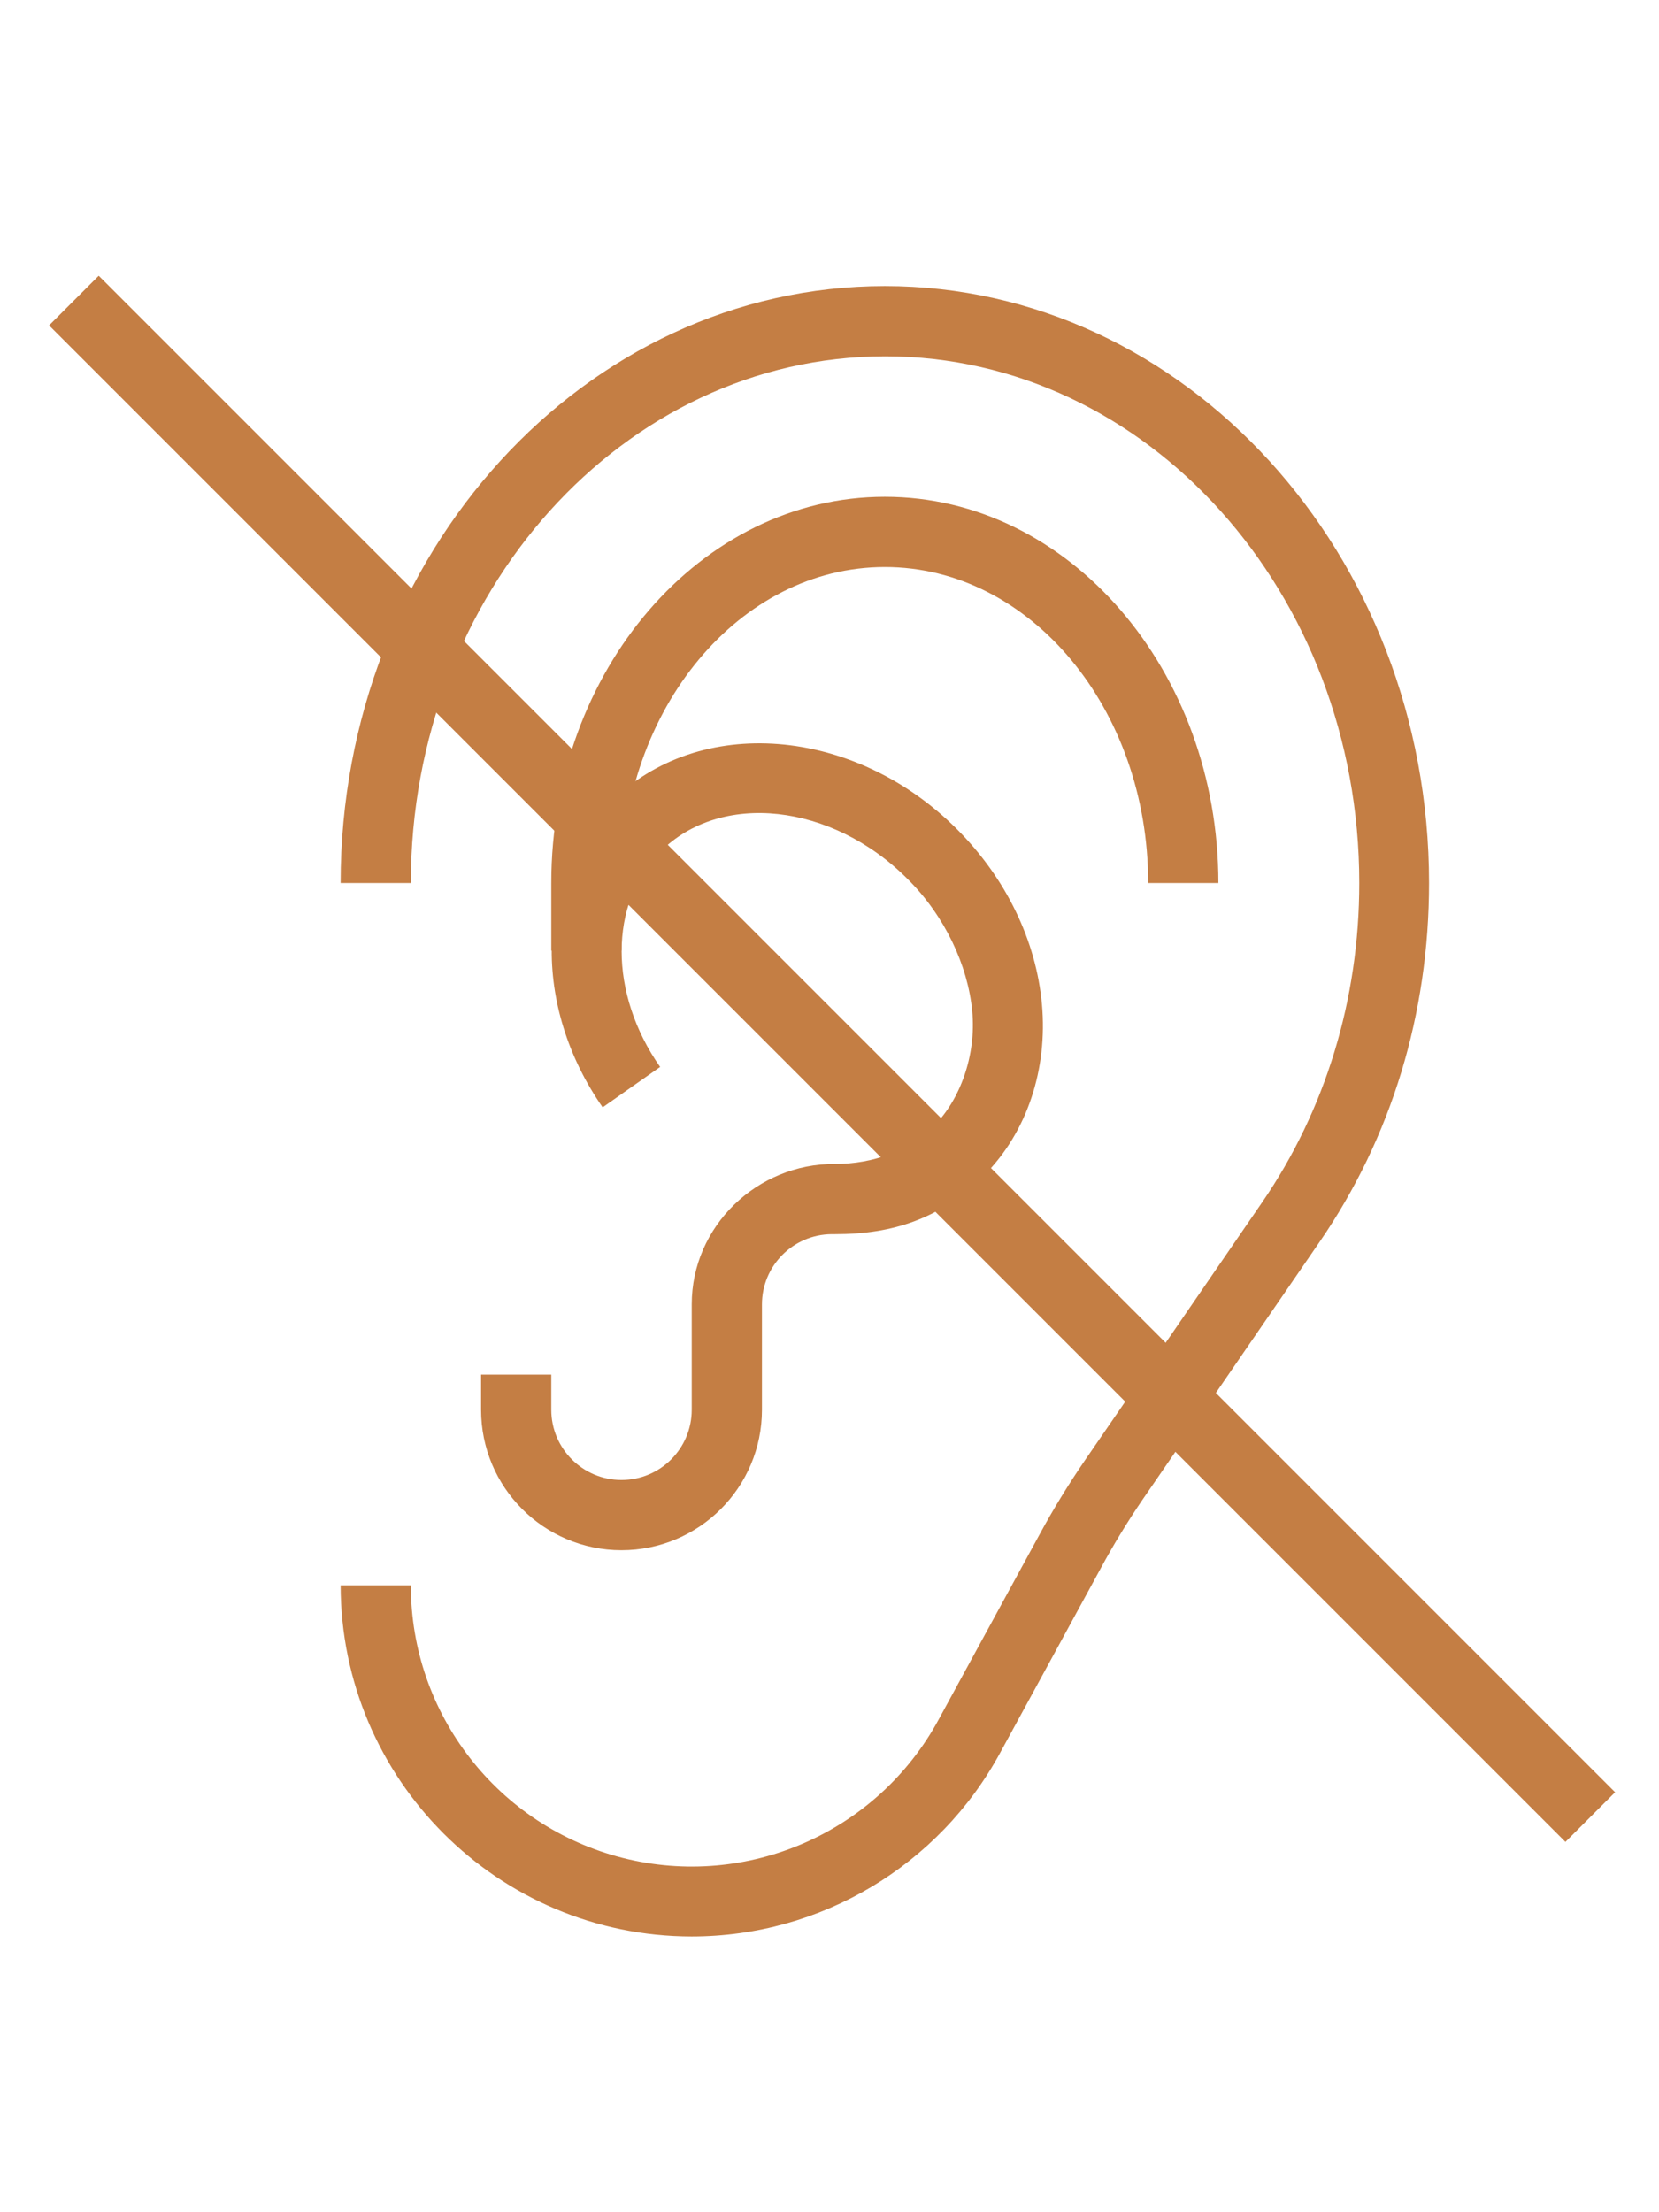 <svg height="378pt" viewBox="-11 0 378 378.36" xmlns="http://www.w3.org/2000/svg"><path fill="#C47E44" d="m146.609 378.359c-44.16-.055-79.945-35.84-80-80h16c-.027 29.312 19.859 54.898 48.273 62.102 28.414 7.203 58.09-5.816 72.027-31.602l22.902-42c3.168-5.844 6.641-11.516 10.398-17l40.398-58.801c14.402-21 22.102-46.199 22.102-72.699 0-66.199-48.398-120-108-120-59.602 0-108.102 53.801-108.102 120h-16c0-75 55.602-136 124-136 68.402 0 124 61 124 136 0 29.801-8.598 58-24.898 81.699l-40.398 58.801c-3.434 5.035-6.605 10.242-9.5 15.602l-22.902 42c-13.973 25.801-40.953 41.883-70.301 41.898zm0 0"/><path fill="#C47E44" d="m130.609 153.762h-16v-15.402c0-48.5 34.102-88 76-88 41.902 0 76 39.5 76 88h-16c0-39.699-26.898-72-60-72-33.098 0-60 32.301-60 72zm0 0"/><path fill="#C47E44" d="m130.609 290.359c-17.672 0-32-14.328-32-32v-8h16v8c0 8.836 7.164 16 16 16 8.84 0 16-7.164 16-16v-24c0-17.801 14.902-32.098 32.602-32 9 0 17-3.098 22.699-8.801 5.699-5.699 9.602-15.797 8.602-26.098-1-10.301-6.199-21.602-14.801-30.102-17.199-17.199-42.5-20-56.301-6.098-11.699 11.699-11.699 32.297 0 49l-13.098 9.199c-16.102-23.102-15.402-52.301 1.797-69.5 20.102-20.102 55.5-17.301 78.902 6.098 11.199 11.203 18.098 25.402 19.398 40 1.301 14.602-3.301 29-13.199 38.902-9.898 9.898-20.801 13.398-33.898 13.398h-.801c-8.797.055-15.902 7.203-15.902 16v24c0 17.672-14.324 32-32 32zm0 0"/><path fill="#C47E44" d="m.18 11.312 11.312-11.312 345.5 345.5-11.312 11.312zm0 0"/></svg>